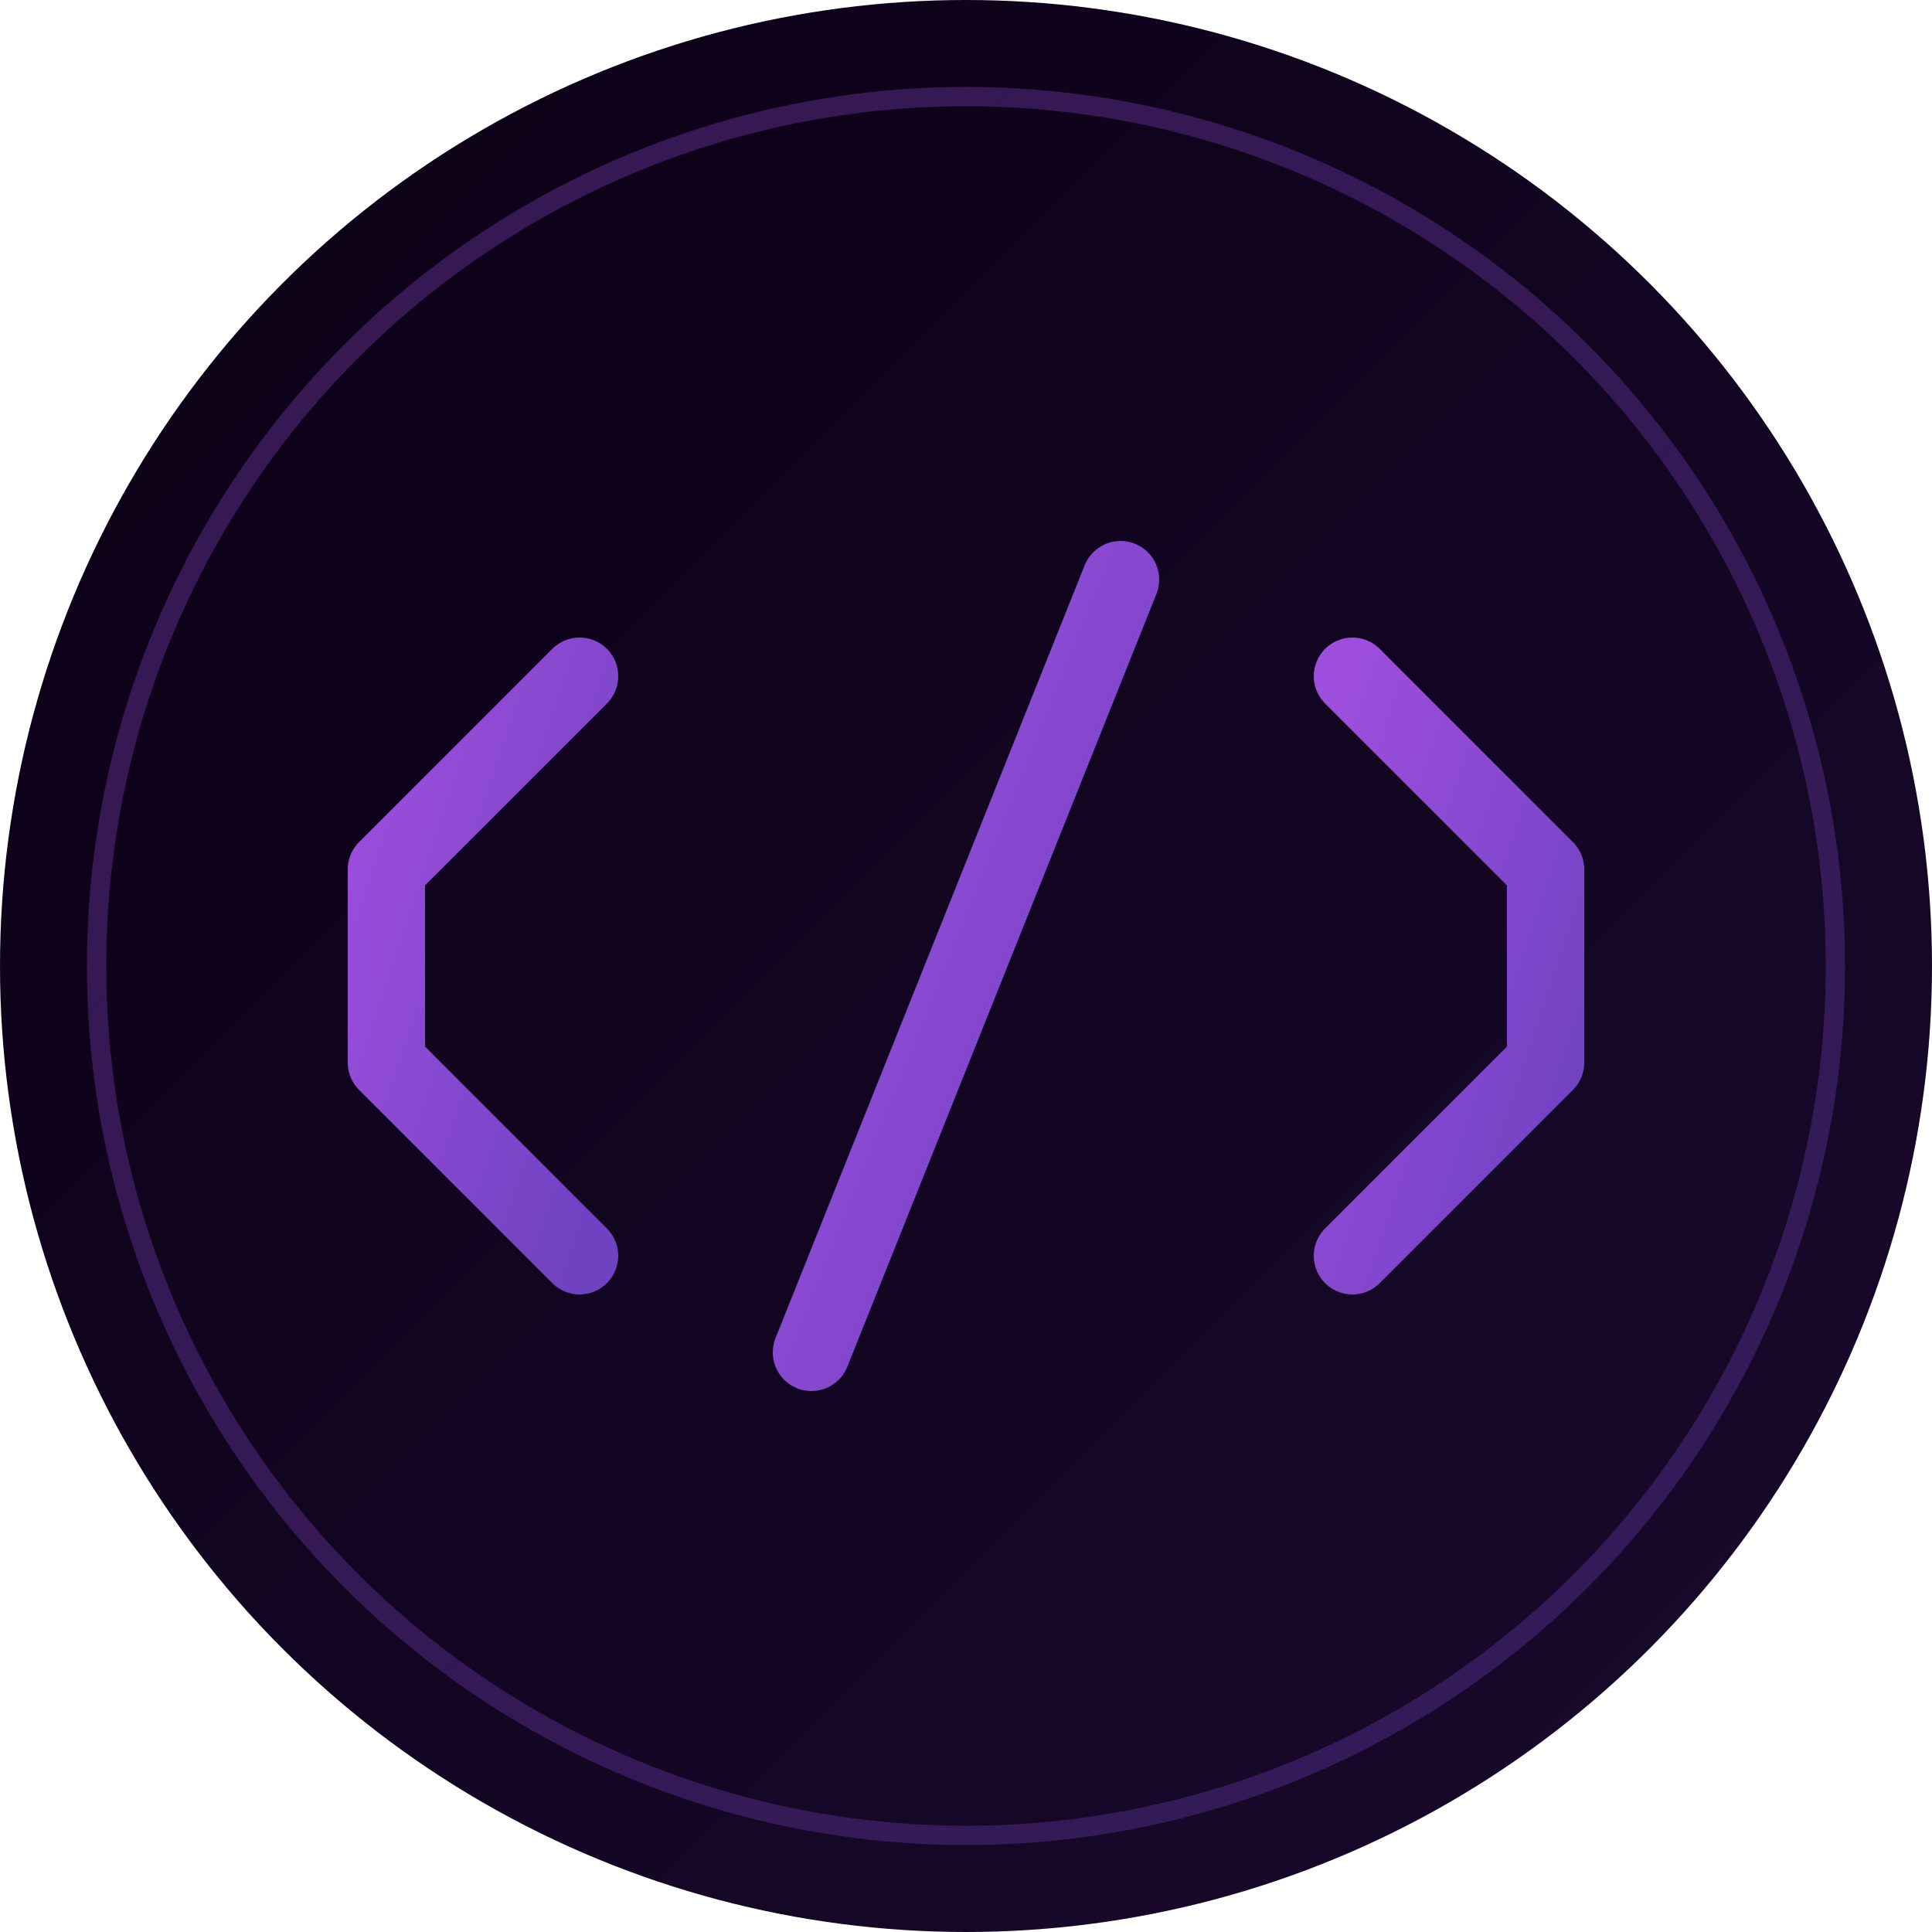 <svg xmlns="http://www.w3.org/2000/svg" viewBox="0 0 100 100" width="100" height="100">
  <defs>
    <!-- Gradient Definition -->
    <linearGradient id="purpleGradient" x1="0%" y1="0%" x2="100%" y2="100%">
      <stop offset="0%" style="stop-color:#9d4edd;stop-opacity:1" />
      <stop offset="100%" style="stop-color:#6f42c1;stop-opacity:1" />
    </linearGradient>
    
    <!-- Background Gradient -->
    <linearGradient id="bgGradient" x1="0%" y1="0%" x2="100%" y2="100%">
      <stop offset="0%" style="stop-color:#0a0014;stop-opacity:1" />
      <stop offset="100%" style="stop-color:#1a0a2e;stop-opacity:1" />
    </linearGradient>
  </defs>
  
  <!-- Background Circle -->
  <circle cx="50" cy="50" r="50" fill="url(#bgGradient)" />
  
  <!-- Code Icon - Based on Font Awesome fa-code -->
  <g transform="translate(50,50)">
    <!-- Left bracket < -->
    <path d="M-20,-15 L-30,-5 L-30,5 L-20,15" stroke="url(#purpleGradient)" stroke-width="4" fill="none" stroke-linecap="round" stroke-linejoin="round" />
    
    <!-- Right bracket > -->
    <path d="M20,-15 L30,-5 L30,5 L20,15" stroke="url(#purpleGradient)" stroke-width="4" fill="none" stroke-linecap="round" stroke-linejoin="round" />
    
    <!-- Middle slash / -->
    <line x1="-8" y1="20" x2="8" y2="-20" stroke="url(#purpleGradient)" stroke-width="4" stroke-linecap="round" />
  </g>
  
  <!-- Small glow effect -->
  <circle cx="50" cy="50" r="45" fill="none" stroke="url(#purpleGradient)" stroke-width="1" opacity="0.3" />
</svg>